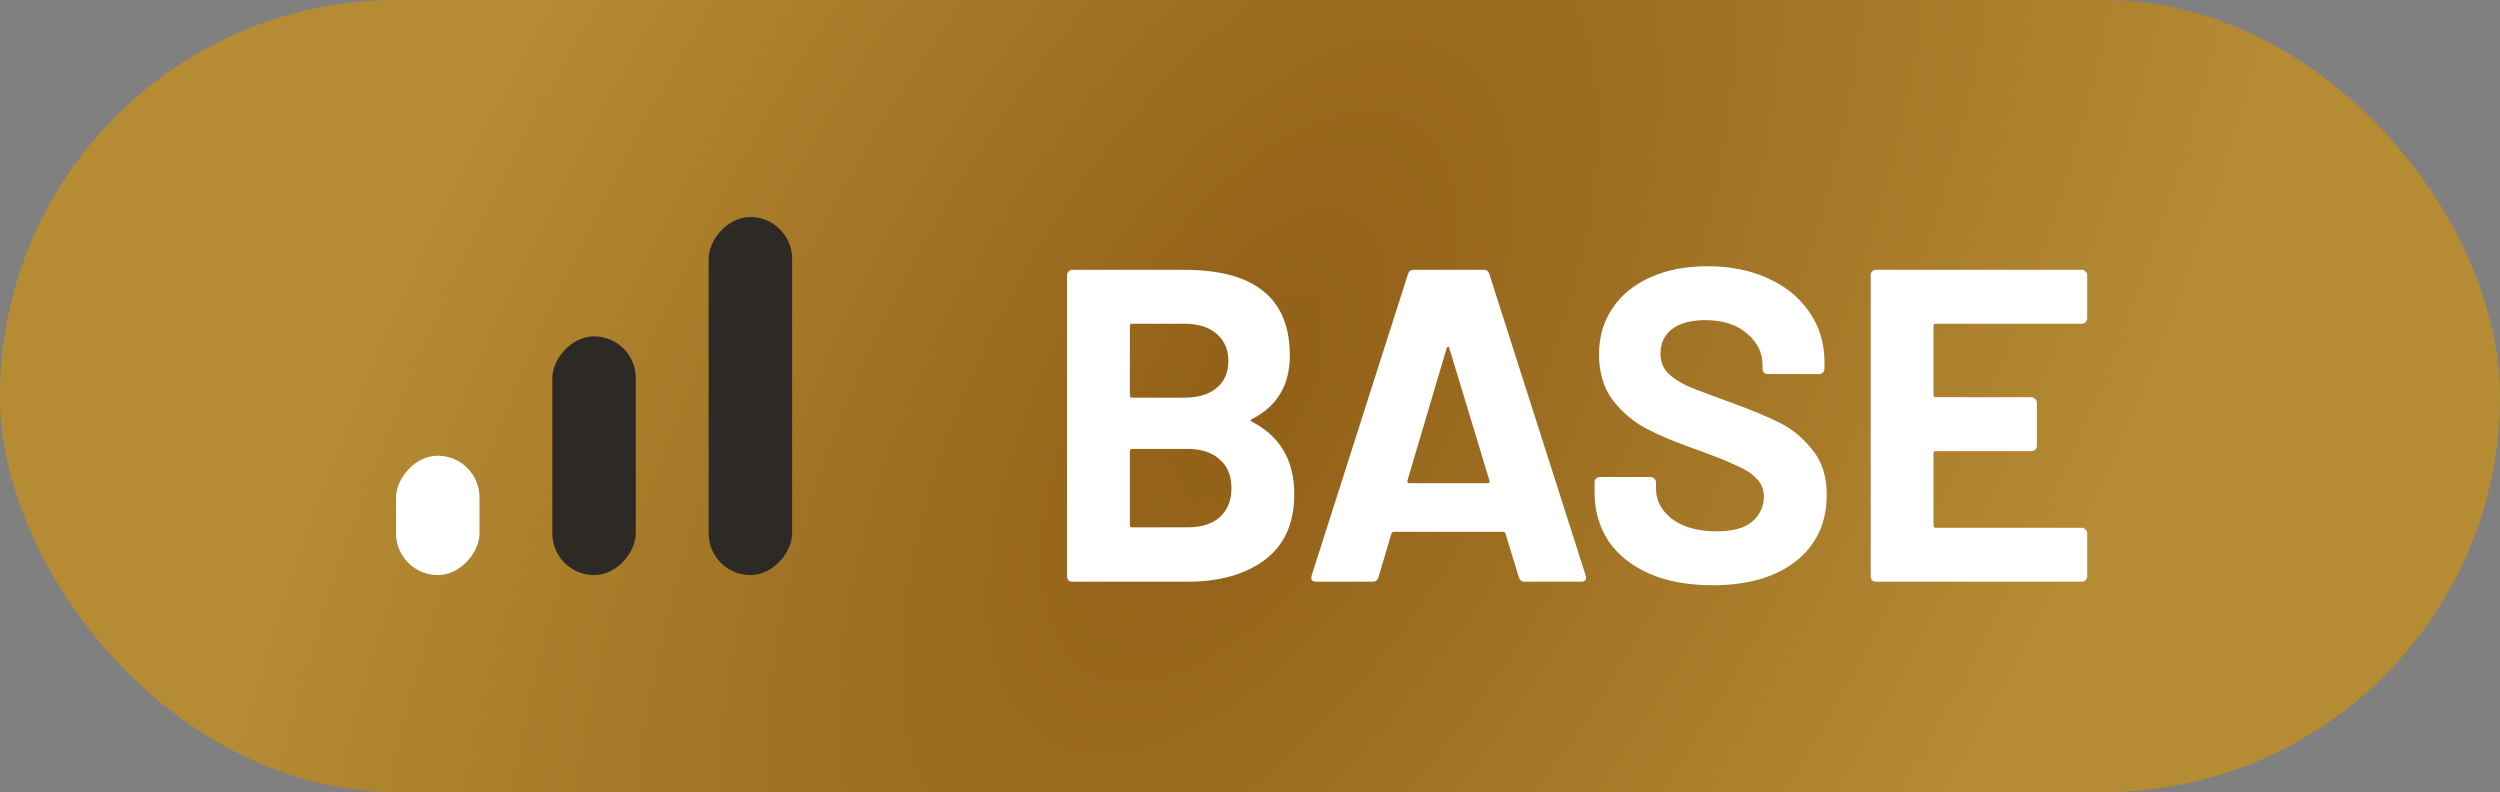<svg width="101" height="32" viewBox="0 0 101 32" fill="none" xmlns="http://www.w3.org/2000/svg">
<rect x="0" y="0" width="101" height="32" fill="#808080" stroke="none"/>
<rect width="101" height="32" rx="16" fill="url(#paint0_radial_5102_3368)"/>
<rect width="3.372" height="4.822" rx="1.686" transform="matrix(1 -9.37756e-08 -8.15003e-08 -1 16 23.233)" fill="white"/>
<rect width="3.372" height="9.644" rx="1.686" transform="matrix(1 -9.37756e-08 -8.15003e-08 -1 22.314 23.233)" fill="#2D2A26"/>
<rect width="3.372" height="14.466" rx="1.686" transform="matrix(1 -9.37756e-08 -8.15003e-08 -1 28.629 23.233)" fill="#2D2A26"/>
<path d="M50.579 16.93C50.507 16.966 50.507 17.002 50.579 17.038C51.719 17.626 52.289 18.604 52.289 19.972C52.289 21.136 51.893 22.018 51.101 22.618C50.309 23.206 49.271 23.5 47.987 23.5H43.325C43.265 23.5 43.211 23.482 43.163 23.446C43.127 23.398 43.109 23.344 43.109 23.284V11.116C43.109 11.056 43.127 11.008 43.163 10.972C43.211 10.924 43.265 10.9 43.325 10.9H47.843C50.687 10.9 52.109 12.052 52.109 14.356C52.109 15.556 51.599 16.414 50.579 16.93ZM45.737 13.078C45.677 13.078 45.647 13.108 45.647 13.168V15.976C45.647 16.036 45.677 16.066 45.737 16.066H47.843C48.407 16.066 48.845 15.934 49.157 15.67C49.469 15.406 49.625 15.046 49.625 14.59C49.625 14.122 49.469 13.756 49.157 13.492C48.845 13.216 48.407 13.078 47.843 13.078H45.737ZM47.987 21.304C48.539 21.304 48.971 21.166 49.283 20.89C49.595 20.602 49.751 20.212 49.751 19.72C49.751 19.228 49.595 18.844 49.283 18.568C48.971 18.28 48.533 18.136 47.969 18.136H45.737C45.677 18.136 45.647 18.166 45.647 18.226V21.214C45.647 21.274 45.677 21.304 45.737 21.304H47.987ZM61.595 23.5C61.475 23.5 61.397 23.44 61.361 23.32L60.821 21.556C60.797 21.508 60.767 21.484 60.731 21.484H56.303C56.267 21.484 56.237 21.508 56.213 21.556L55.691 23.32C55.655 23.44 55.577 23.5 55.457 23.5H53.171C53.099 23.5 53.045 23.482 53.009 23.446C52.973 23.398 52.967 23.332 52.991 23.248L56.879 11.08C56.915 10.96 56.993 10.9 57.113 10.9H59.939C60.059 10.9 60.137 10.96 60.173 11.08L64.061 23.248C64.073 23.272 64.079 23.302 64.079 23.338C64.079 23.446 64.013 23.5 63.881 23.5H61.595ZM56.861 19.414C56.849 19.486 56.873 19.522 56.933 19.522H60.101C60.173 19.522 60.197 19.486 60.173 19.414L58.553 14.068C58.541 14.02 58.523 14.002 58.499 14.014C58.475 14.014 58.457 14.032 58.445 14.068L56.861 19.414ZM69.191 23.644C68.231 23.644 67.391 23.494 66.671 23.194C65.951 22.882 65.392 22.444 64.996 21.88C64.612 21.304 64.421 20.638 64.421 19.882V19.486C64.421 19.426 64.439 19.378 64.475 19.342C64.522 19.294 64.576 19.27 64.636 19.27H66.689C66.749 19.27 66.796 19.294 66.832 19.342C66.88 19.378 66.904 19.426 66.904 19.486V19.756C66.904 20.236 67.126 20.644 67.57 20.98C68.014 21.304 68.615 21.466 69.371 21.466C70.007 21.466 70.481 21.334 70.793 21.07C71.105 20.794 71.26 20.458 71.26 20.062C71.26 19.774 71.165 19.534 70.972 19.342C70.781 19.138 70.516 18.964 70.18 18.82C69.856 18.664 69.335 18.454 68.615 18.19C67.811 17.914 67.126 17.632 66.562 17.344C66.01 17.056 65.543 16.666 65.159 16.174C64.787 15.67 64.6 15.052 64.6 14.32C64.6 13.6 64.787 12.97 65.159 12.43C65.531 11.89 66.046 11.476 66.707 11.188C67.367 10.9 68.129 10.756 68.993 10.756C69.904 10.756 70.715 10.918 71.422 11.242C72.142 11.566 72.701 12.022 73.097 12.61C73.504 13.186 73.709 13.858 73.709 14.626V14.896C73.709 14.956 73.684 15.01 73.636 15.058C73.6 15.094 73.552 15.112 73.493 15.112H71.422C71.362 15.112 71.308 15.094 71.26 15.058C71.225 15.01 71.207 14.956 71.207 14.896V14.752C71.207 14.248 70.996 13.822 70.576 13.474C70.168 13.114 69.605 12.934 68.885 12.934C68.32 12.934 67.876 13.054 67.552 13.294C67.24 13.534 67.085 13.864 67.085 14.284C67.085 14.584 67.174 14.836 67.355 15.04C67.546 15.244 67.823 15.43 68.183 15.598C68.555 15.754 69.124 15.97 69.892 16.246C70.745 16.558 71.41 16.834 71.891 17.074C72.382 17.314 72.82 17.674 73.204 18.154C73.6 18.622 73.799 19.234 73.799 19.99C73.799 21.118 73.385 22.012 72.556 22.672C71.728 23.32 70.606 23.644 69.191 23.644ZM84.323 12.862C84.323 12.922 84.299 12.976 84.251 13.024C84.216 13.06 84.168 13.078 84.108 13.078H78.204C78.144 13.078 78.114 13.108 78.114 13.168V15.958C78.114 16.018 78.144 16.048 78.204 16.048H82.073C82.133 16.048 82.181 16.072 82.218 16.12C82.266 16.156 82.29 16.204 82.29 16.264V18.01C82.29 18.07 82.266 18.124 82.218 18.172C82.181 18.208 82.133 18.226 82.073 18.226H78.204C78.144 18.226 78.114 18.256 78.114 18.316V21.232C78.114 21.292 78.144 21.322 78.204 21.322H84.108C84.168 21.322 84.216 21.346 84.251 21.394C84.299 21.43 84.323 21.478 84.323 21.538V23.284C84.323 23.344 84.299 23.398 84.251 23.446C84.216 23.482 84.168 23.5 84.108 23.5H75.791C75.731 23.5 75.677 23.482 75.629 23.446C75.594 23.398 75.576 23.344 75.576 23.284V11.116C75.576 11.056 75.594 11.008 75.629 10.972C75.677 10.924 75.731 10.9 75.791 10.9H84.108C84.168 10.9 84.216 10.924 84.251 10.972C84.299 11.008 84.323 11.056 84.323 11.116V12.862Z" fill="white"/>
<defs>
<radialGradient id="paint0_radial_5102_3368" cx="0" cy="0" r="1" gradientUnits="userSpaceOnUse" gradientTransform="translate(50.5 16) rotate(-149.327) scale(32.619 66.633)">
<stop stop-color="#915F17"/>
<stop offset="1" stop-color="#B58B34"/>
</radialGradient>
</defs>
</svg>
